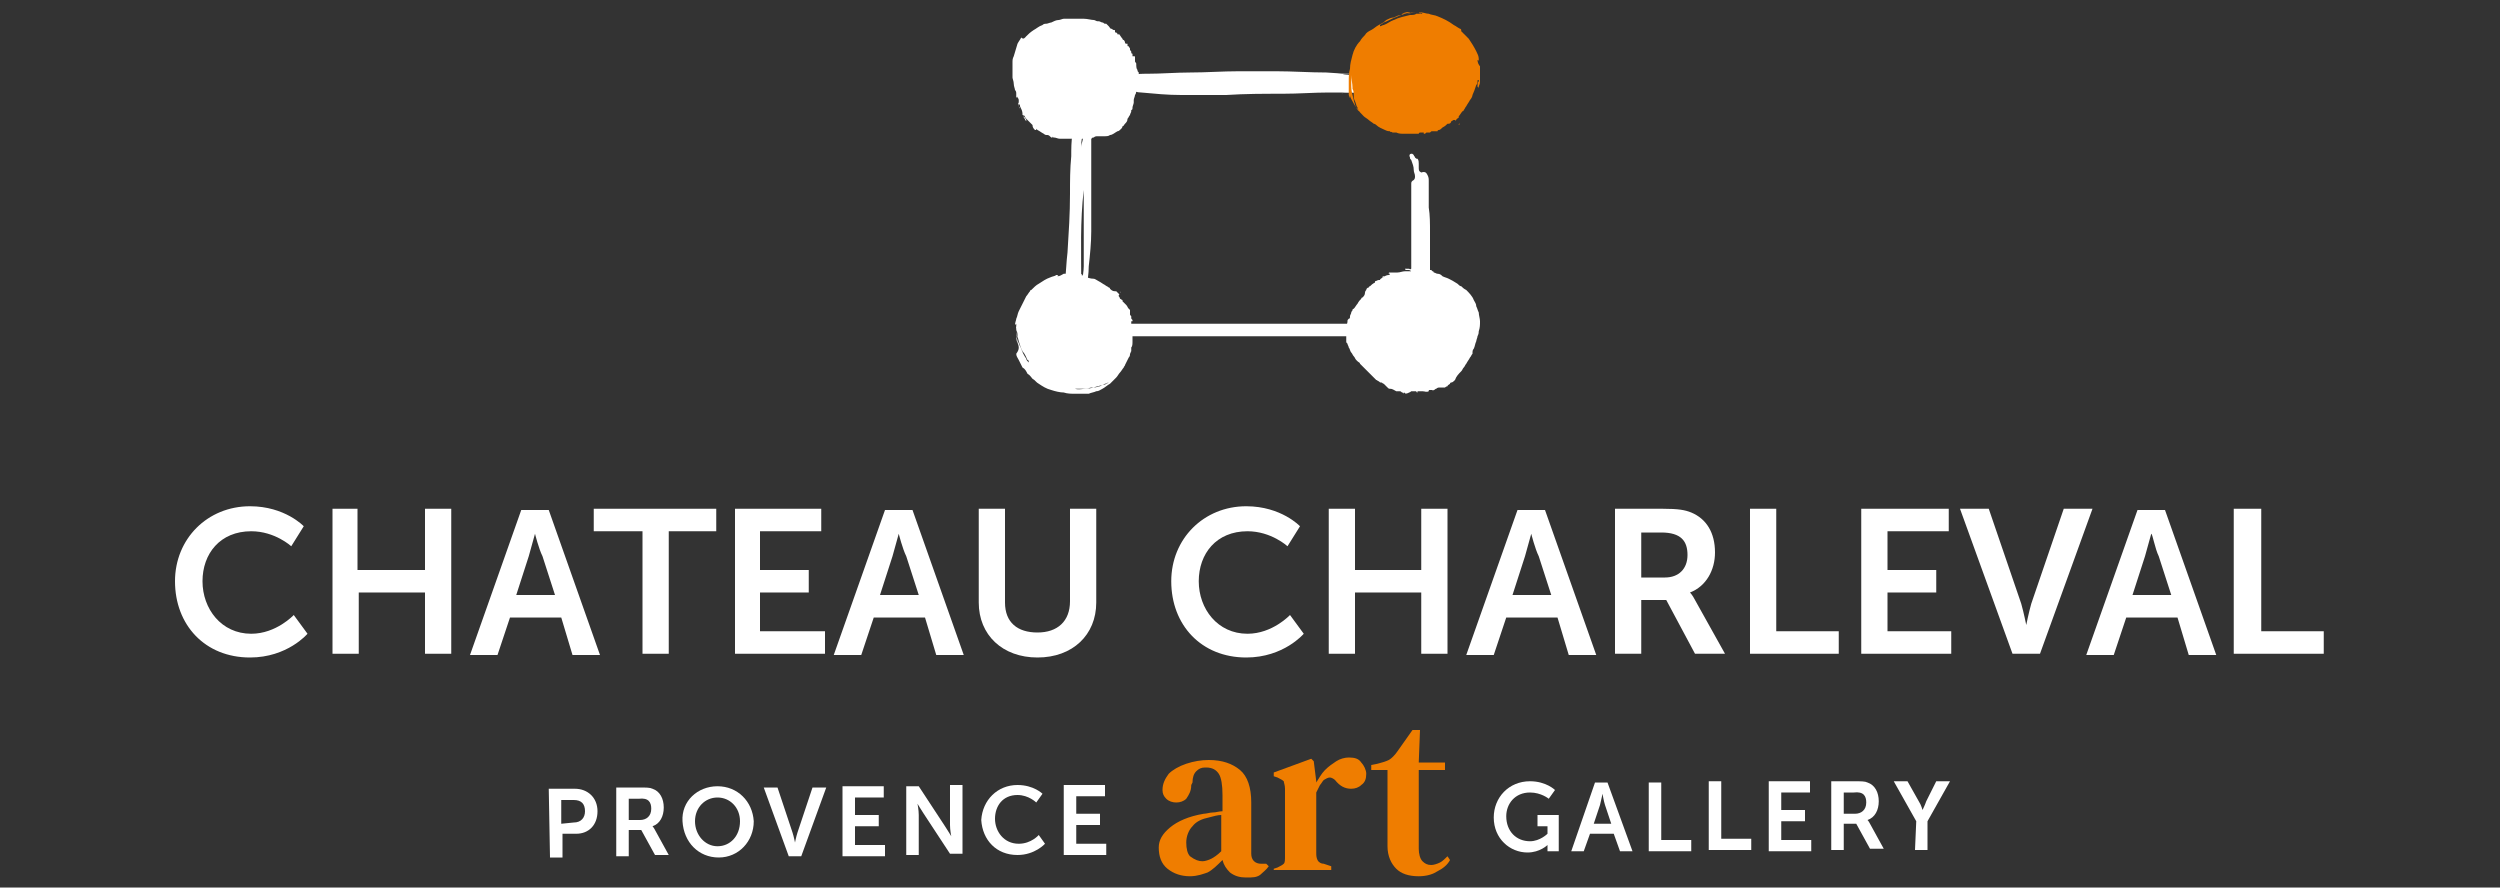 <?xml version="1.0" encoding="utf-8"?>
<!-- Generator: Adobe Illustrator 26.1.0, SVG Export Plug-In . SVG Version: 6.00 Build 0)  -->
<svg version="1.1" id="Calque_1" xmlns="http://www.w3.org/2000/svg" xmlns:xlink="http://www.w3.org/1999/xlink" x="0px" y="0px"
	 viewBox="0 0 200 71" style="enable-background:new 0 0 200 71;" xml:space="preserve">
<rect x="0" y="0" width="200" height="71" fill="#333333" stroke="none"/>
<style type="text/css">
	.st0{fill:#FFFFFF;}
	.st1{fill:#EF7D00;}
	.st2{fill-rule:evenodd;clip-rule:evenodd;fill:#FFFFFF;}
	.st3{fill-rule:evenodd;clip-rule:evenodd;fill:#EF7D00;}
</style>
<g>
	<path class="st0" d="M20,40.5c2.8,0,4.3,1.6,4.3,1.6l-1,1.6c0,0-1.3-1.2-3.2-1.2c-2.5,0-3.9,1.8-3.9,4c0,2.2,1.5,4.2,3.9,4.2
		c2,0,3.4-1.5,3.4-1.5l1.1,1.5c0,0-1.6,1.9-4.6,1.9c-3.6,0-6-2.6-6-6.1C14,43.1,16.6,40.5,20,40.5z"/>
	<path class="st0" d="M26.5,40.7h2.1v4.9H34v-4.9h2.1v11.6H34v-4.9h-5.3v4.9h-2.1V40.7z"/>
	<path class="st0" d="M44.9,49.4h-4.1l-1,3h-2.2l4.1-11.6h2.2L48,52.4h-2.2L44.9,49.4z M42.8,42.7c0,0-0.3,1.1-0.5,1.8l-1,3.1h3.1
		l-1-3.1C43.1,43.9,42.8,42.7,42.8,42.7L42.8,42.7z"/>
	<path class="st0" d="M51.3,42.5h-3.8v-1.8h9.8v1.8h-3.8v9.8h-2.1V42.5z"/>
	<path class="st0" d="M58.7,40.7h7v1.8h-4.9v3.1h3.9v1.8h-3.9v3.1H66v1.8h-7.2V40.7z"/>
	<path class="st0" d="M74,49.4h-4.1l-1,3h-2.2l4.1-11.6H73l4.1,11.6h-2.2L74,49.4z M71.9,42.7c0,0-0.3,1.1-0.5,1.8l-1,3.1h3.1
		l-1-3.1C72.2,43.9,71.9,42.7,71.9,42.7L71.9,42.7z"/>
	<path class="st0" d="M78.3,40.7h2.1v7.5c0,1.6,1,2.4,2.6,2.4c1.6,0,2.6-0.9,2.6-2.5v-7.4h2.1v7.5c0,2.6-1.9,4.4-4.7,4.4
		c-2.8,0-4.7-1.8-4.7-4.4V40.7z"/>
	<path class="st0" d="M99.7,40.5c2.8,0,4.3,1.6,4.3,1.6l-1,1.6c0,0-1.3-1.2-3.2-1.2c-2.5,0-3.9,1.8-3.9,4c0,2.2,1.5,4.2,3.9,4.2
		c2,0,3.4-1.5,3.4-1.5l1.1,1.5c0,0-1.6,1.9-4.6,1.9c-3.6,0-6-2.6-6-6.1C93.7,43.1,96.3,40.5,99.7,40.5z"/>
	<path class="st0" d="M106.3,40.7h2.1v4.9h5.3v-4.9h2.1v11.6h-2.1v-4.9h-5.3v4.9h-2.1V40.7z"/>
	<path class="st0" d="M124.6,49.4h-4.1l-1,3h-2.2l4.1-11.6h2.2l4.1,11.6h-2.2L124.6,49.4z M122.5,42.7c0,0-0.3,1.1-0.5,1.8l-1,3.1
		h3.1l-1-3.1C122.8,43.9,122.5,42.7,122.5,42.7L122.5,42.7z"/>
	<path class="st0" d="M129.2,40.7h3.8c1.3,0,1.8,0.1,2.3,0.3c1.2,0.5,1.9,1.6,1.9,3.2c0,1.4-0.7,2.7-2,3.2v0c0,0,0.2,0.2,0.4,0.6
		l2.4,4.3h-2.4l-2.3-4.3h-2v4.3h-2.1V40.7z M133.2,46.2c1.1,0,1.8-0.7,1.8-1.8c0-1.1-0.5-1.8-2.1-1.8h-1.6v3.6H133.2z"/>
	<path class="st0" d="M140,40.7h2.1v9.8h5v1.8H140V40.7z"/>
	<path class="st0" d="M148.9,40.7h7v1.8H151v3.1h3.9v1.8H151v3.1h5.1v1.8h-7.2V40.7z"/>
	<path class="st0" d="M156.8,40.7h2.3l2.6,7.6c0.2,0.7,0.4,1.7,0.4,1.7h0c0,0,0.2-1,0.4-1.7l2.6-7.6h2.3l-4.2,11.6H161L156.8,40.7z"
		/>
	<path class="st0" d="M174.2,49.4h-4.1l-1,3h-2.2l4.1-11.6h2.2l4.1,11.6h-2.2L174.2,49.4z M172.1,42.7c0,0-0.3,1.1-0.5,1.8l-1,3.1
		h3.1l-1-3.1C172.4,43.9,172.2,42.7,172.1,42.7L172.1,42.7z"/>
	<path class="st0" d="M178.8,40.7h2.1v9.8h5v1.8h-7.2V40.7z"/>
</g>
<g>
	<path class="st0" d="M43.9,63.1l2.1,0c1,0,1.8,0.7,1.8,1.8c0,1.1-0.7,1.8-1.7,1.8l-1.1,0l0,1.9l-1,0L43.9,63.1z M45.9,65.8
		c0.6,0,0.9-0.4,0.9-0.9c0-0.6-0.3-0.9-0.9-0.9l-1,0l0,1.9L45.9,65.8z"/>
	<path class="st0" d="M49.3,63l1.8,0c0.6,0,0.9,0,1.1,0.1c0.6,0.2,0.9,0.8,0.9,1.5c0,0.7-0.3,1.3-0.9,1.5v0c0,0,0.1,0.1,0.2,0.3
		l1.1,2l-1.1,0l-1.1-2l-1,0l0,2.1l-1,0L49.3,63z M51.2,65.6c0.5,0,0.9-0.3,0.9-0.9c0-0.5-0.2-0.9-1-0.8l-0.8,0l0,1.7L51.2,65.6z"/>
	<path class="st0" d="M57.4,62.9c1.6,0,2.8,1.2,2.9,2.8c0,1.6-1.2,2.9-2.8,2.9c-1.6,0-2.8-1.2-2.9-2.9
		C54.5,64.1,55.8,62.9,57.4,62.9z M57.4,67.7c1,0,1.8-0.8,1.8-2c0-1.1-0.8-1.9-1.8-1.9c-1,0-1.8,0.8-1.8,1.9
		C55.6,66.8,56.4,67.7,57.4,67.7z"/>
	<path class="st0" d="M61.1,63l1.1,0l1.2,3.6c0.1,0.3,0.2,0.8,0.2,0.8h0c0,0,0.1-0.5,0.2-0.8L65,63l1.1,0l-2,5.5l-1,0L61.1,63z"/>
	<path class="st0" d="M67.4,62.9l3.3,0l0,0.9l-2.3,0l0,1.4l1.9,0l0,0.9l-1.9,0l0,1.5l2.4,0l0,0.9l-3.4,0L67.4,62.9z"/>
	<path class="st0" d="M72.5,62.9l1,0l2.1,3.2c0.2,0.3,0.5,0.8,0.5,0.8h0c0,0-0.1-0.5-0.1-0.9l0-3.2l1,0l0,5.5l-1,0l-2.1-3.2
		c-0.2-0.3-0.5-0.8-0.5-0.8h0c0,0,0.1,0.5,0.1,0.9l0,3.2l-1,0L72.5,62.9z"/>
	<path class="st0" d="M81.4,62.8c1.3,0,2,0.7,2,0.7l-0.5,0.7c0,0-0.6-0.6-1.5-0.6c-1.2,0-1.8,0.9-1.8,1.9c0,1,0.7,2,1.9,2
		c1,0,1.6-0.7,1.6-0.7l0.5,0.7c0,0-0.8,0.9-2.2,0.9c-1.7,0-2.8-1.2-2.9-2.8C78.6,64,79.8,62.8,81.4,62.8z"/>
	<path class="st0" d="M85.1,62.8l3.3,0l0,0.9l-2.3,0l0,1.4l1.9,0l0,0.9l-1.9,0l0,1.5l2.4,0l0,0.9l-3.4,0L85.1,62.8z"/>
	<path class="st0" d="M122.4,62.5c1.3,0,2,0.7,2,0.7l-0.5,0.7c0,0-0.6-0.5-1.5-0.5c-1.2,0-1.9,0.9-1.9,1.9c0,1.2,0.8,2,1.9,2
		c0.8,0,1.4-0.6,1.4-0.6l0-0.6l-0.8,0l0-0.9l1.7,0l0,2.9l-0.9,0l0-0.3c0-0.1,0-0.2,0-0.2h0c0,0-0.6,0.6-1.6,0.6
		c-1.4,0-2.7-1.1-2.7-2.8C119.5,63.8,120.7,62.5,122.4,62.5z"/>
	<path class="st0" d="M129.1,66.7l-1.9,0l-0.5,1.4l-1,0l1.9-5.5l1,0l2,5.5l-1,0L129.1,66.7z M128.2,63.5c0,0-0.1,0.5-0.2,0.9
		l-0.5,1.5l1.4,0l-0.5-1.5C128.3,64.1,128.2,63.5,128.2,63.5L128.2,63.5z"/>
	<path class="st0" d="M131.9,62.6l1,0l0,4.6l2.4,0l0,0.9l-3.4,0L131.9,62.6z"/>
	<path class="st0" d="M136.7,62.5l1,0l0,4.6l2.4,0l0,0.9l-3.4,0L136.7,62.5z"/>
	<path class="st0" d="M141.5,62.5l3.3,0l0,0.9l-2.3,0l0,1.4l1.9,0l0,0.9l-1.9,0l0,1.5l2.4,0l0,0.9l-3.4,0L141.5,62.5z"/>
	<path class="st0" d="M146.5,62.5l1.8,0c0.6,0,0.9,0,1.1,0.1c0.6,0.2,0.9,0.8,0.9,1.5c0,0.7-0.3,1.3-0.9,1.5v0c0,0,0.1,0.1,0.2,0.3
		l1.1,2l-1.1,0l-1.1-2l-1,0l0,2.1l-1,0L146.5,62.5z M148.4,65.1c0.5,0,0.9-0.3,0.9-0.9c0-0.5-0.2-0.9-1-0.8l-0.8,0l0,1.7L148.4,65.1
		z"/>
	<path class="st0" d="M153.3,65.7l-1.8-3.2l1.1,0l0.9,1.6c0.2,0.3,0.3,0.7,0.3,0.7h0c0,0,0.2-0.4,0.3-0.7l0.8-1.6l1.1,0l-1.8,3.2
		l0,2.3l-1,0L153.3,65.7z"/>
</g>
<g>
	<path class="st1" d="M95.2,70.1c-0.7,0-1.3-0.2-1.8-0.6c-0.5-0.4-0.7-1-0.7-1.7c0-0.6,0.3-1.1,0.9-1.6c0.6-0.5,1.5-0.9,2.7-1.1
		c0.2,0,0.5-0.1,0.7-0.1c0.3,0,0.5-0.1,0.8-0.1v-1.3c0-0.8-0.1-1.4-0.3-1.7c-0.2-0.3-0.5-0.5-1-0.5h-0.1c-0.3,0-0.5,0.1-0.7,0.3
		c-0.2,0.2-0.3,0.5-0.3,0.9l-0.1,0.2c0,0.5-0.2,0.8-0.4,1.1c-0.2,0.2-0.5,0.3-0.8,0.3c-0.3,0-0.6-0.1-0.8-0.3
		c-0.2-0.2-0.3-0.4-0.3-0.7c0-0.5,0.2-0.9,0.5-1.3c0.3-0.3,0.8-0.6,1.4-0.8c0.6-0.2,1.2-0.3,1.8-0.3c1.1,0,1.9,0.3,2.5,0.8
		c0.6,0.5,0.9,1.4,0.9,2.6v4.1c0,0.5,0.3,0.8,0.8,0.8h0.4l0.2,0.2c-0.2,0.3-0.5,0.5-0.7,0.7c-0.3,0.2-0.6,0.2-1.1,0.2
		c-0.5,0-0.9-0.1-1.3-0.4c-0.3-0.3-0.5-0.6-0.6-1c-0.4,0.4-0.8,0.8-1.2,1C96.3,69.9,95.8,70.1,95.2,70.1z M96.2,68.9
		c0.2,0,0.5-0.1,0.7-0.2c0.2-0.1,0.5-0.3,0.8-0.6v-2.9c-0.3,0-0.6,0.1-1,0.2c-0.5,0.1-1,0.3-1.3,0.7c-0.3,0.3-0.5,0.8-0.5,1.3
		c0,0.5,0.1,0.9,0.3,1.1C95.6,68.8,95.9,68.9,96.2,68.9z"/>
	<path class="st1" d="M101.9,69.8v-0.3l0.3-0.1c0.2-0.1,0.4-0.2,0.5-0.3c0.1-0.1,0.1-0.3,0.1-0.6v-5.4c0-0.3-0.1-0.5-0.1-0.6
		c-0.1-0.1-0.3-0.2-0.5-0.3l-0.3-0.1v-0.3l3-1.1l0.2,0.2l0.2,1.6v0.1c0.2-0.3,0.4-0.7,0.7-1c0.3-0.3,0.6-0.5,0.9-0.7
		c0.3-0.2,0.7-0.3,1-0.3c0.5,0,0.8,0.1,1,0.4c0.2,0.2,0.4,0.6,0.4,0.9c0,0.4-0.1,0.7-0.4,0.9c-0.2,0.2-0.5,0.3-0.8,0.3
		c-0.5,0-0.9-0.2-1.3-0.7l0,0c-0.1-0.1-0.3-0.2-0.4-0.2c-0.2,0-0.3,0.1-0.5,0.2c-0.1,0.1-0.2,0.3-0.3,0.4c-0.1,0.2-0.2,0.4-0.3,0.6
		v4.8c0,0.2,0,0.4,0.1,0.6c0.1,0.2,0.3,0.3,0.5,0.3l0.6,0.2v0.3H101.9z"/>
	<path class="st1" d="M113.5,70.1c-0.8,0-1.4-0.2-1.8-0.6c-0.4-0.4-0.7-1-0.7-1.8c0-0.3,0-0.6,0-0.8s0-0.6,0-0.9v-4.4h-1.3v-0.4
		l0.5-0.1c0.4-0.1,0.7-0.2,0.9-0.3s0.5-0.4,0.7-0.7l1.2-1.7h0.6l-0.1,2.6h2.1v0.6h-2.1v6.3c0,0.4,0.1,0.8,0.3,1
		c0.2,0.2,0.4,0.3,0.7,0.3c0.2,0,0.5-0.1,0.7-0.2c0.2-0.1,0.4-0.3,0.6-0.5l0.2,0.3c-0.2,0.4-0.6,0.7-1,0.9
		C114.7,69.9,114.2,70.1,113.5,70.1z"/>
</g>
<g>
	<polygon class="st0" points="100,7.6 100,7.6 100,7.6 100,7.6 	"/>
	<polygon class="st0" points="100,8.6 100,8.6 100,8.6 100,8.6 	"/>
	<polygon class="st0" points="100,3.4 100,3.4 100,3.4 100,3.4 	"/>
	<polygon class="st0" points="100,2 100,2 100,2 	"/>
	<polygon class="st0" points="100,6.1 100,6.1 100,6.1 	"/>
	<polygon class="st0" points="100,4.3 100,4.3 100,4.3 100,4.3 	"/>
	<polygon class="st0" points="100,7.1 100,7.1 100,7.1 	"/>
	<polygon class="st0" points="100,2.3 100,2.3 100,2.3 	"/>
	<polygon class="st0" points="100,2.7 100,2.7 100,2.7 100,2.7 	"/>
	<polygon class="st0" points="100,5 100,5 100,5 	"/>
	<polygon class="st0" points="100,5 100,5 100,5 	"/>
	<polygon class="st0" points="100,25.8 100,25.8 100,25.8 	"/>
	<polygon class="st0" points="100,28 100,28 100,28 100,28 	"/>
	<polygon class="st0" points="100,25.5 100,25.5 100,25.5 100,25.5 	"/>
	<polygon class="st0" points="100,29.2 100,29.2 100,29.2 	"/>
	<polygon class="st0" points="100,27.4 100,27.4 100,27.4 	"/>
	<polygon class="st0" points="100,25.7 100,25.7 100,25.7 100,25.7 	"/>
	<polygon class="st0" points="100,27.5 100,27.5 100,27.5 	"/>
	<polygon class="st0" points="100,27.5 100,27.5 100,27.5 	"/>
	<path class="st0" d="M114.4,22.1c0-0.1,0-0.1,0-0.2c0-0.1,0-0.3,0-0.4c0-0.4,0-0.7,0-1.1c0-0.6,0-1.2,0-1.9c0-0.6,0-1.3-0.1-1.9
		c0-0.7,0-1.3,0-2c0,0,0,0,0-0.1c0-0.2,0-0.3-0.1-0.5c-0.1-0.2-0.2-0.3-0.5-0.2c-0.2-0.1-0.2-0.2-0.2-0.4c0-0.1,0-0.2,0-0.3
		c0-0.1,0-0.3-0.1-0.4c-0.1,0-0.1,0-0.2-0.1c0-0.1-0.1-0.1-0.1-0.2c-0.1-0.1-0.1-0.1-0.2-0.1c-0.1,0-0.2,0.1-0.1,0.3
		c0,0.1,0,0.1,0.1,0.2c0.1,0.3,0.2,0.5,0.2,0.8c0,0.2,0.1,0.3,0.1,0.5c0,0.1,0,0.2-0.1,0.3c-0.2,0.1-0.2,0.2-0.2,0.3
		c0,0.2,0,0.4,0,0.5c0,0.2,0,0.5,0,0.7c0,0.5,0,1,0,1.5c0,1.1,0,2.2,0,3.4c0,0.1,0,0.2,0,0.2c0,0.2,0,0.5,0,0.7c0,0,0,0.1,0,0.1
		c-0.1,0-0.2,0-0.3,0"/>
	<path class="st0" d="M84.9,4.7c0,0,0-0.1,0-0.1c-0.1-0.3,0-0.5,0.3-0.5c0.3,0,0.5-0.1,0.7-0.1c0.5-0.1,1-0.2,1.5-0.3
		c0.3-0.1,0.6,0,0.9,0.2c0.3,0.2,0.6,0.4,0.8,0.7c0.2,0.2,0.2,0.4,0.3,0.7c0,0.1,0.1,0.2,0.1,0.3c0.2,0.2,0.2,0.4,0.2,0.6
		C90.1,6.1,90.3,6,90.6,6c0.4-0.1,0.8-0.1,1.2-0.1c1.1,0,2.3-0.1,3.4-0.1c1.3,0,2.6-0.1,3.9-0.1c1,0,2,0,3,0c1.3,0,2.7,0.1,4,0.1
		c1.8,0.1,0.6,0.1,2.4,0.1c0.1,0-2.7,0.1,0.4,0.1c0,0.3-0.1,0.4-0.1,0.7c0,0.1,0,0.3,0,0.4c0,0.1,0,0.3,0,0.3c-2.9,0.1-0.6,0-0.7,0
		c-1.7,0-0.1,0-1.8,0c-1.2,0-2.4,0.1-3.7,0.1c-1.5,0-3,0-4.5,0.1c-1.2,0-2.4,0-3.6,0c-1.1,0-2.1-0.1-3.2-0.2c-0.3,0-0.6-0.1-0.9-0.2
		c-0.2-0.1-0.3-0.2-0.5-0.2c0,0-0.1,0-0.1,0C90,7,89.9,7.2,89.7,7.4c-0.1,0.1-0.1,0.3-0.2,0.4c0,0.1,0.1,0.2,0.2,0.2
		c0.1,0,0.2,0,0.3,0.1c-0.1,0.2-0.1,0.5-0.3,0.7c0,0-0.1,0.1-0.2,0.1c-0.2,0-0.2,0.1-0.3,0.2c-0.1,0.2-0.3,0.4-0.5,0.6
		c-0.2,0.1-0.3,0.3-0.6,0.3c-0.1,0-0.2,0.1-0.3,0.1c-0.2,0.1-0.3,0.2-0.5,0.3c0,0.1,0,0.2,0,0.3c0,1.3,0,2.7,0,4c0,1.3,0,2.6,0,3.8
		c0,0.9-0.1,1.9-0.2,2.8c0,0.6-0.1,1.2-0.2,1.9c0,0.4-0.1,0.7-0.2,1.1c0,0,0,0.1,0,0.2c0.3,0,0.5,0.1,0.7,0.1
		c0.4,0.1,0.7,0.2,0.9,0.6c0.1,0.2,0.3,0.4,0.5,0.5c0.1,0.1,0.2,0.2,0.1,0.4c-0.1,0.2-0.1,0.5,0.1,0.6c0.2,0.2,0.3,0.4,0.5,0.6
		c0.2,0.2,0.2,0.4,0.2,0.7c0,0.1,0,0.3,0,0.4c-0.1,0.3-0.1,0.6-0.2,0.9c-0.1,0.3-0.2,0.5-0.5,0.6c-0.2,0.1-0.3,0.1-0.5,0.2
		c-0.3,0.1-0.6,0.3-0.9,0.2c-0.2,0-0.4,0-0.6,0c-0.4,0-0.9,0-1.3-0.2c0,0,0,0-0.1,0c-0.3,0-0.5,0-0.8-0.2c-0.4,0-0.6-0.3-0.9-0.5
		c-0.2-0.1-0.3-0.3-0.5-0.4c-0.1-0.1-0.2-0.3-0.2-0.4c0-0.2,0-0.4-0.1-0.5c0-0.3-0.1-0.6-0.1-0.9c0-0.1,0-0.2,0.1-0.3
		c0.2-0.2,0.2-0.4,0.2-0.6c0-0.1,0-0.1,0-0.2c0-0.3,0.2-0.6,0.4-0.9c0-0.1,0.1-0.1,0.1-0.2c0-0.2,0.2-0.3,0.3-0.3
		c0.2-0.1,0.4-0.1,0.6-0.1c0,0,0.1,0,0.1,0c0.2,0,0.2-0.1,0.2-0.3c0.1-0.6,0.1-1.3,0.2-1.9c0.1-0.7,0.1-1.4,0.2-2.2
		c0.1-1.6,0.2-3.1,0.2-4.7c0-1,0-2,0.1-3c0-0.6,0-1.2,0.1-1.8c0,0,0-0.1,0-0.1c0,0-0.1-0.1-0.1-0.1c-0.3-0.1-0.6-0.2-0.9-0.2
		c-0.1,0-0.3-0.1-0.4-0.1c-0.2-0.1-0.5-0.2-0.7-0.3c-0.2-0.1-0.4-0.2-0.6-0.4c-0.3-0.2-0.5-0.6-0.7-0.9c-0.1-0.3-0.1-0.5-0.1-0.8
		c0-0.1,0-0.2,0-0.3c0-0.1,0-0.2,0.1-0.2c0.1-0.1,0.1-0.3,0.1-0.5c0-0.2,0-0.3,0-0.5c0-0.1,0-0.2,0-0.3c0,0,0-0.1,0-0.1
		c0.1-0.4,0.3-0.8,0.5-1.2c0.1-0.1,0.2-0.1,0.4-0.1c0.2,0,0.5,0.1,0.7,0.1C84.6,4.9,84.7,4.8,84.9,4.7z M86.7,15.2
		c-0.3,2.5-0.2,5-0.2,7.5c0,0,0.1-0.1,0.1-0.2c0-0.4,0.1-0.8,0.1-1.2c0-0.8,0-1.7,0-2.5c0-0.7,0-1.4,0-2.2
		C86.7,16.2,86.7,15.7,86.7,15.2z M83.3,7.4C83.3,7.4,83.4,7.4,83.3,7.4c0-0.5,0-1,0.1-1.5c0,0,0,0,0-0.1c-0.1,0.1-0.1,0.2-0.1,0.2
		c-0.1,0.2-0.1,0.5-0.2,0.7c-0.1,0.2,0,0.4,0.1,0.6C83.2,7.3,83.3,7.4,83.3,7.4z M86.6,10.9c-0.1,0.3-0.1,0.6-0.1,0.9
		C86.5,11.4,86.7,11.2,86.6,10.9z"/>
	<g>
		<path class="st0" d="M110.3,25.9c-0.4,0-0.8,0-1.3,0c-0.6,0-1.1,0-1.7,0c-2.3,0-4.7,0-7,0c-1.8,0-3.6,0-5.4,0c-1.2,0-2.5,0-3.7,0
			c-0.5,0-1.1,0-1.6,0c-0.2,0-0.3,0-0.5,0.1c-0.1,0-0.1,0-0.1,0.1c0,0.1,0.1,0.1,0.1,0.1c0,0,0.1,0,0.1,0c0.1,0,0.1,0,0.2,0
			c0,0.2,0.1,0.2,0.2,0.3c0,0,0.1,0.1,0.1,0.1c0.1,0.1,0.2,0.2,0.3,0.2c0.1,0,0.3,0.1,0.5,0.1c1.3,0,2.7,0,4,0c1.1,0,2.1,0,3.2,0
			c0.7,0,1.4,0,2.1,0c2.2,0,4.4,0,6.6,0c1,0,1.9,0,2.9,0c0.4,0,0.7,0,1.1,0V25.9z"/>
	</g>
	<g>
		<path class="st2" d="M90.6,4.3c0,0.1,0,0.1,0,0.2c0,0,0,0,0.1,0c0.1,0,0.1,0,0.1,0.1c0,0.1,0,0.1,0,0.2c0,0,0,0.1,0,0.1
			c0,0.1,0.1,0.1,0.1,0.2c0,0.2,0,0.4,0.1,0.5c0,0.1,0,0.1,0.1,0.2c0,0.1,0,0.3,0,0.4c0,0.1,0,0.1,0,0.2c0,0.1,0,0.1,0,0.2
			c0,0.1,0,0.1,0,0.2C91,7,91,7.1,90.9,7.2c0,0.1,0,0.3-0.1,0.4c0,0.1-0.1,0.3-0.1,0.4c0,0.1,0,0.1,0,0.2c0,0.1-0.1,0.3-0.1,0.4
			c0,0.1,0,0.2-0.1,0.2c0,0,0,0.1,0,0.1c0,0.1-0.1,0.2-0.1,0.3c-0.1,0.1-0.1,0.2-0.2,0.3c0,0,0,0,0,0c0,0.2-0.1,0.3-0.2,0.4
			c-0.1,0.1-0.1,0.2-0.2,0.2c0,0,0,0,0,0c0,0.1-0.1,0.2-0.1,0.2c-0.1,0.1-0.2,0.2-0.3,0.2c-0.2,0.1-0.4,0.3-0.6,0.3
			c-0.1,0.1-0.3,0.1-0.5,0.1c-0.1,0-0.1,0-0.2,0c0,0,0,0-0.1,0c-0.1,0-0.1,0-0.2,0c-0.1,0-0.2,0-0.3,0.1c-0.1,0-0.1,0-0.2,0.1
			c0,0-0.1,0-0.2,0c-0.2,0-0.3,0-0.5,0c-0.2,0-0.3,0-0.5,0c-0.1,0-0.1,0-0.2,0c-0.1,0-0.3,0-0.4,0c-0.1,0-0.2,0-0.3,0
			c-0.1,0-0.2,0-0.3,0c0,0-0.1,0-0.1,0c-0.2,0-0.3-0.1-0.5-0.1c0,0-0.1,0-0.1-0.1c0,0,0,0.1,0,0.1c0,0-0.1,0-0.1,0
			c-0.1-0.1-0.2-0.2-0.3-0.2c0,0,0,0-0.1,0c-0.1,0-0.2-0.1-0.2-0.1c-0.2-0.1-0.3-0.2-0.5-0.3c0,0-0.1-0.1-0.1-0.1c0,0,0,0.1,0,0.1
			c0,0-0.1,0-0.1,0c-0.1-0.1-0.2-0.2-0.2-0.4c0,0-0.1-0.1-0.1-0.1c-0.1-0.1-0.3-0.3-0.4-0.4c-0.1-0.1-0.1-0.2-0.2-0.3c0,0,0,0,0,0
			c0,0.1,0,0.2,0.1,0.2c0,0.1,0.1,0.1,0.1,0.2c0,0,0,0.1,0,0.1c-0.1-0.1-0.1-0.2-0.2-0.3c0-0.1,0-0.2-0.1-0.2c0,0,0-0.1,0-0.1
			c0-0.2-0.1-0.4-0.2-0.6c0-0.1,0-0.1-0.1-0.2c0,0,0,0,0,0c0,0,0,0,0,0.1c0,0.1,0,0.2,0.1,0.2c0,0,0,0.1,0,0.1
			c0-0.1-0.1-0.1-0.1-0.2c0-0.1-0.1-0.2,0-0.3c0-0.1,0-0.1,0-0.2c0,0,0-0.1-0.1-0.2c0,0,0-0.1,0-0.1c0,0,0,0.1-0.1,0.1c0,0,0,0,0,0
			c0,0,0,0,0,0c0,0,0-0.1,0-0.1c0,0,0-0.1,0-0.1c0,0,0-0.1,0-0.1c0-0.1,0-0.2-0.1-0.3c0-0.1-0.1-0.3-0.1-0.5c0-0.2-0.1-0.4-0.1-0.5
			c0-0.3,0-0.5,0-0.8c0-0.1,0-0.3,0-0.4c0-0.2,0-0.3,0.1-0.5c0.1-0.3,0.2-0.7,0.3-1c0.1-0.2,0.2-0.3,0.3-0.5C81.9,3.2,82,3,82.1,2.9
			c0.2-0.2,0.3-0.3,0.6-0.5c0.2-0.1,0.4-0.3,0.7-0.4c0,0,0,0,0,0c0.1-0.1,0.2-0.1,0.3-0.1c0.1,0,0.3-0.1,0.4-0.1
			c0.2-0.1,0.4-0.2,0.6-0.2c0.1,0,0.3-0.1,0.4-0.1c0.1,0,0.2,0,0.4,0c0.2,0,0.4,0,0.5,0c0.1,0,0.2,0,0.3,0c0.1,0,0.2,0,0.4,0
			c0.3,0,0.6,0.1,0.8,0.1c0.1,0,0.2,0.1,0.3,0.1c0,0,0.1,0,0.1,0c0.1,0,0.2,0.1,0.3,0.1c0.1,0,0.1,0.1,0.2,0.1c0,0,0,0,0.1,0
			c0.1,0.1,0.1,0.1,0.2,0.2c0.1,0.1,0.1,0.2,0.2,0.2c0.1,0,0.1,0.1,0.2,0.1c0.1,0,0.1,0,0.1,0.1c0,0.1,0,0.1,0.1,0.1
			c0,0,0,0,0.1,0.1c0,0.1,0.1,0.1,0.1,0c0.1,0.1,0.2,0.3,0.3,0.4c0,0,0,0.1,0.1,0.1c0,0,0.1,0.1,0.1,0.2c0,0,0,0.1,0.1,0.1
			c0,0,0.1,0,0.1,0c0,0,0,0,0,0c0,0,0,0.1,0,0.1c0,0.1,0,0.1,0.1,0.1c0,0,0,0,0,0c0,0.1,0.1,0.1,0.1,0.2c0,0,0,0.1,0,0.1
			c0.1,0.1,0.1,0.1,0.1,0.2C90.5,4.3,90.6,4.3,90.6,4.3L90.6,4.3z M83.6,10.7c0.1,0.1,0.1,0.1,0.2,0.2
			C83.7,10.8,83.7,10.8,83.6,10.7z"/>
		<path class="st2" d="M83.4,10.9C83.4,10.8,83.4,10.8,83.4,10.9C83.4,10.8,83.4,10.8,83.4,10.9C83.4,10.8,83.4,10.8,83.4,10.9
			C83.4,10.8,83.4,10.8,83.4,10.9z"/>
		<path class="st2" d="M82.4,10.1C82.4,10.1,82.4,10.1,82.4,10.1C82.4,10.1,82.5,10.1,82.4,10.1z"/>
		<path class="st2" d="M81.7,8.9C81.7,9,81.7,9,81.7,8.9C81.8,9,81.8,9,81.7,8.9C81.7,9,81.7,9,81.7,8.9C81.7,8.9,81.7,8.9,81.7,8.9
			z"/>
		<path class="st2" d="M90.6,4.3c0,0,0-0.1,0-0.1c0,0,0,0,0,0C90.6,4.2,90.6,4.2,90.6,4.3C90.6,4.3,90.6,4.3,90.6,4.3z"/>
	</g>
	<g>
		<path class="st2" d="M81.4,27.4C81.4,27.4,81.5,27.4,81.4,27.4c0-0.1,0-0.2,0-0.3c-0.1-0.3-0.1-0.5-0.1-0.8c0,0,0,0,0,0l0,0
			c0,0,0,0,0,0.1c0,0.3,0.1,0.5,0.1,0.8c0.1,0.3,0.2,0.5,0.3,0.7c0.1,0.3,0.2,0.5,0.4,0.8c0,0.1,0.1,0.2,0.2,0.3c0,0,0,0,0,0
			c0-0.1,0-0.2-0.1-0.2c-0.1-0.2-0.2-0.5-0.4-0.7c-0.2-0.4-0.3-0.8-0.4-1.2c0-0.2,0-0.3-0.1-0.5c0-0.1,0-0.3,0-0.5c0,0,0,0-0.1,0.1
			c0,0,0,0,0,0c0-0.2,0.1-0.4,0.1-0.5c0.1-0.2,0.1-0.4,0.2-0.6c0.2-0.4,0.4-0.8,0.6-1.2c0.1-0.1,0.2-0.3,0.3-0.4
			c0-0.1,0.1-0.1,0.1-0.1c0.2-0.2,0.4-0.4,0.6-0.5c0.3-0.2,0.6-0.4,0.9-0.5c0.2-0.1,0.4-0.1,0.5-0.2c0.1,0,0.1,0,0.2,0l0,0
			c0,0-0.1,0-0.1,0.1c0,0,0,0,0,0c0.2,0,0.3-0.1,0.5-0.2c0,0,0.1,0,0.2,0c0.1,0,0.1,0,0.1,0c0.1,0,0.1,0,0.1,0c0,0,0.1,0,0.1,0
			c0.2,0,0.3,0,0.5,0c0.1,0,0.2,0,0.2,0c0,0,0,0,0,0c0.1,0,0.2,0,0.3,0.1c0,0,0.1,0,0.1,0l0,0c0,0,0,0.1-0.1,0c-0.1,0-0.2,0-0.3-0.1
			c0,0,0,0,0,0c0,0.1,0,0.1,0.1,0.1c0.1,0,0.2,0,0.3,0.1c0.3,0.1,0.5,0.2,0.8,0.2c0.1,0,0.2,0.1,0.4,0.2c0.2,0.1,0.3,0.2,0.5,0.3
			c0.1,0.1,0.2,0.1,0.3,0.2c0,0,0.1,0,0.1,0.1c0.1,0.1,0.2,0.2,0.4,0.2c0,0,0,0,0.1,0c0,0,0,0,0,0c0.1,0.1,0.1,0.1,0.2,0.2
			c0,0,0.1,0.1,0,0.1c0,0,0,0,0,0.1c0,0,0.1,0.1,0.1,0.2c0,0,0,0,0,0c0.1,0,0.1,0.1,0.2,0.1c0,0,0,0.1,0,0.1
			c0.1,0.1,0.2,0.2,0.3,0.3c0.1,0.1,0.1,0.2,0.2,0.3c0,0,0,0,0.1,0.1c0,0,0,0,0,0.1c0,0.1,0,0.2,0,0.2c0,0.1,0,0.1,0.1,0.2
			c0,0,0,0.1,0,0.1c0,0,0,0,0,0c0,0.1,0,0.1,0.1,0.2c0,0,0,0.1,0,0.1c0,0,0,0-0.1,0c0,0,0,0,0,0c0,0.1,0,0.1,0,0.2
			c0,0.1,0,0.1,0.1,0.2c0,0.1,0,0.2,0,0.3c0,0,0,0,0,0.1c0,0.1,0,0.1,0,0.2c0,0.1,0,0.2,0,0.4c0,0.1,0,0.1,0,0.2
			c0,0.2,0,0.4-0.1,0.5c0,0,0,0.1,0,0.2c0,0,0,0,0,0.1c-0.1,0.1,0,0.1-0.1,0.2c0,0,0,0,0,0c0,0.1,0,0.2-0.1,0.3
			c-0.1,0.2-0.2,0.4-0.3,0.6c0,0.1-0.1,0.1-0.1,0.2c-0.1,0.1-0.2,0.3-0.3,0.4c-0.1,0.1-0.2,0.3-0.3,0.4c-0.2,0.2-0.3,0.3-0.5,0.5
			c-0.2,0.1-0.4,0.3-0.6,0.4c-0.2,0.1-0.3,0.2-0.5,0.2c-0.2,0.1-0.4,0.1-0.6,0.2c-0.1,0-0.1,0-0.2,0c0,0-0.1,0-0.1,0
			c-0.1,0-0.2,0-0.3,0c-0.1,0-0.2,0-0.3,0c-0.1,0-0.1,0-0.2,0c-0.3,0-0.6,0-0.9-0.1c-0.3,0-0.7-0.1-1-0.2c-0.4-0.1-0.7-0.3-1-0.5
			c-0.2-0.1-0.3-0.3-0.5-0.4c-0.1-0.1-0.2-0.3-0.4-0.4c-0.1-0.2-0.2-0.4-0.4-0.5c-0.1-0.2-0.2-0.4-0.3-0.6c-0.1-0.2-0.2-0.3-0.2-0.5
			C81.6,27.9,81.5,27.7,81.4,27.4C81.4,27.5,81.4,27.5,81.4,27.4L81.4,27.4z M88.7,30.6c-0.1,0-0.2,0.1-0.3,0.1
			c-0.1,0.1-0.3,0.1-0.4,0.2c-0.1,0-0.3,0.1-0.5,0.1c-0.2,0-0.3,0-0.5,0.1c0,0-0.1,0-0.1,0c-0.3,0-0.6,0.1-0.9,0c0,0-0.1,0-0.1,0
			c0.1,0,0.1,0,0.1,0c0.3,0,0.5,0,0.8,0c0.4,0,0.7-0.1,1-0.2c0.1,0,0.3-0.1,0.4-0.1C88.4,30.8,88.5,30.7,88.7,30.6z M89.6,23.3
			c0,0.1,0,0.1,0.1,0.1C89.6,23.4,89.6,23.3,89.6,23.3z"/>
		<path class="st2" d="M81.4,27.4c-0.1-0.1-0.1-0.5-0.1-0.6c0,0,0,0,0,0c0,0.2,0.1,0.3,0.1,0.5C81.4,27.4,81.4,27.4,81.4,27.4
			C81.4,27.4,81.4,27.4,81.4,27.4z"/>
		<path class="st2" d="M81.2,26.4c0,0,0,0.1,0,0.1c0,0.1,0,0.2,0,0.3C81.2,26.7,81.2,26.5,81.2,26.4z"/>
		<path class="st2" d="M81.3,26.3c0-0.1,0-0.1,0-0.2C81.4,26.2,81.4,26.2,81.3,26.3C81.3,26.3,81.3,26.3,81.3,26.3z"/>
		<path class="st2" d="M87.1,21.8c0.1,0,0.1,0,0.2,0c0,0,0,0,0,0C87.2,21.8,87.2,21.8,87.1,21.8C87.1,21.8,87.1,21.8,87.1,21.8z"/>
		<path class="st2" d="M81.3,25.9C81.3,25.9,81.3,25.9,81.3,25.9C81.3,25.9,81.3,25.9,81.3,25.9C81.3,25.9,81.3,25.9,81.3,25.9z"/>
		<path class="st2" d="M82.9,22.9C82.9,22.9,82.9,22.9,82.9,22.9C82.9,22.9,82.9,22.9,82.9,22.9C82.9,22.9,82.9,22.9,82.9,22.9
			C82.9,22.8,82.9,22.9,82.9,22.9z"/>
		<path class="st2" d="M87.5,21.9C87.5,21.9,87.5,21.9,87.5,21.9C87.5,21.9,87.5,21.9,87.5,21.9C87.5,21.9,87.5,21.9,87.5,21.9
			C87.5,21.9,87.5,21.9,87.5,21.9z"/>
		<path class="st2" d="M85,21.8C85,21.8,85,21.8,85,21.8C85.1,21.8,85.1,21.8,85,21.8C85,21.8,85,21.8,85,21.8
			C85,21.8,85,21.8,85,21.8z"/>
		<path class="st2" d="M83.8,22C83.8,22,83.8,22,83.8,22C83.9,22,83.9,22,83.8,22C83.8,22,83.8,22.1,83.8,22
			C83.8,22.1,83.8,22,83.8,22z"/>
	</g>
	<g>
		<path class="st2" d="M112.5,31.5c-0.1,0-0.1-0.1-0.2-0.1c0,0,0,0,0,0c0,0.1,0,0.1-0.1,0c-0.1,0-0.1-0.1-0.2-0.1c0,0-0.1,0-0.1,0
			c-0.1,0-0.2,0-0.2,0c-0.2-0.1-0.3-0.2-0.5-0.2c-0.1,0-0.1,0-0.2-0.1c-0.1-0.1-0.2-0.2-0.3-0.3c-0.1,0-0.1-0.1-0.2-0.1
			c-0.1,0-0.1,0-0.2-0.1c-0.1,0-0.1-0.1-0.2-0.1c-0.1-0.1-0.2-0.2-0.3-0.3c-0.1-0.1-0.2-0.2-0.3-0.3c-0.1-0.1-0.2-0.2-0.3-0.3
			c0,0-0.1-0.1-0.1-0.1c-0.1-0.1-0.2-0.2-0.3-0.3c0-0.1-0.1-0.1-0.2-0.2c0,0-0.1-0.1-0.1-0.1c-0.1-0.1-0.1-0.2-0.2-0.3
			c-0.1-0.1-0.1-0.2-0.2-0.3c0,0,0,0,0,0c-0.1-0.1-0.1-0.3-0.2-0.4c0-0.1-0.1-0.2-0.1-0.3c0,0,0,0,0,0c-0.1-0.1-0.1-0.1-0.1-0.2
			c0-0.1,0-0.3,0-0.4c0-0.2,0-0.5,0-0.7c0-0.2,0.1-0.3,0.1-0.5c0-0.1,0-0.1,0.1-0.2c0,0,0,0,0,0c0.1,0,0.1-0.1,0.1-0.2
			c0-0.1,0.1-0.2,0.1-0.3c0-0.1,0.1-0.1,0.1-0.2c0,0,0-0.1,0.1-0.1c0.1-0.1,0.2-0.3,0.3-0.4c0.1-0.2,0.2-0.3,0.3-0.4
			c0,0,0-0.1,0.1-0.1c0.1-0.1,0.2-0.2,0.2-0.4c0-0.1,0.1-0.2,0.1-0.2c0-0.1,0.1-0.2,0.2-0.2c0,0,0-0.1,0.1-0.1
			c0.1-0.1,0.2-0.2,0.4-0.3c0,0,0.1,0,0.1,0c0,0,0,0-0.1,0c0,0,0-0.1,0-0.1c0.1,0,0.2-0.1,0.3-0.1c0,0,0,0,0.1,0
			c0-0.1,0.1-0.1,0.2-0.2c0.2-0.1,0.3-0.2,0.5-0.2c0,0,0.1,0,0.1-0.1c0,0-0.1,0-0.1,0c0-0.1,0-0.1,0.1-0.1c0.1,0,0.3,0,0.4,0
			c0.1,0,0.1,0,0.2,0c0.2,0,0.4-0.1,0.6-0.1c0.1,0,0.3,0,0.4,0c0,0,0,0,0.1,0c-0.1-0.1-0.2-0.1-0.2-0.1c-0.1,0-0.1,0-0.2,0
			c0,0-0.1,0-0.1-0.1c0.1,0,0.3,0,0.3,0c0.1,0,0.1,0.1,0.2,0c0,0,0.1,0,0.1,0c0.2,0.1,0.4,0.1,0.6,0.1c0.1,0,0.1,0,0.2,0
			c0,0,0,0,0.1,0c0,0,0-0.1,0-0.1c-0.1,0-0.2-0.1-0.2-0.1c0,0-0.1,0-0.1,0c0.1,0,0.1,0,0.2,0c0.1,0,0.2,0,0.2,0.1
			c0,0.1,0.1,0.1,0.2,0.1c0.1,0,0.1,0,0.2,0c0,0,0.1,0,0.1,0c0,0,0-0.1-0.1-0.1c0,0,0,0,0,0c0,0,0,0,0,0c0,0,0.1,0,0.1,0.1
			c0,0,0.1,0.1,0.1,0.1c0,0,0.1,0,0.1,0.1c0.1,0,0.2,0.1,0.3,0.1c0.2,0,0.3,0.1,0.4,0.2c0.2,0.1,0.3,0.1,0.5,0.2
			c0.2,0.1,0.4,0.2,0.7,0.4c0.1,0.1,0.2,0.2,0.3,0.2c0.1,0.1,0.2,0.2,0.4,0.3c0.2,0.2,0.5,0.5,0.6,0.8c0.1,0.2,0.2,0.3,0.2,0.5
			c0.1,0.2,0.1,0.3,0.2,0.5c0,0.2,0.1,0.5,0.1,0.7c0,0.3,0,0.5-0.1,0.8c0,0,0,0,0,0c0,0.1,0,0.2-0.1,0.4c0,0.1-0.1,0.3-0.1,0.4
			c-0.1,0.2-0.1,0.4-0.2,0.6c-0.1,0.1-0.1,0.2-0.1,0.4c-0.1,0.1-0.1,0.2-0.2,0.3c-0.1,0.2-0.2,0.3-0.3,0.5c-0.1,0.1-0.1,0.2-0.2,0.3
			c-0.1,0.1-0.1,0.2-0.2,0.3c-0.2,0.2-0.4,0.4-0.5,0.7c-0.1,0.1-0.2,0.2-0.3,0.2c0,0-0.1,0-0.1,0.1c-0.1,0.1-0.2,0.1-0.2,0.2
			c-0.1,0-0.2,0.1-0.2,0.1c0,0,0,0-0.1,0c-0.1,0-0.2,0-0.3,0c-0.1,0-0.2,0-0.3,0.1c-0.1,0-0.1,0.1-0.2,0.1c0,0-0.1,0.1-0.1,0
			c0,0-0.1,0-0.1,0c0,0-0.1,0-0.1,0c-0.1,0-0.1,0-0.1,0.1c-0.2,0.1-0.3,0-0.5,0c0,0-0.1,0-0.1,0c-0.1,0-0.1,0-0.2,0c0,0-0.1,0-0.1,0
			c0,0,0,0.1,0,0.1c0,0,0,0,0,0c0,0-0.1,0-0.1-0.1c-0.1,0-0.1,0-0.1,0c0,0,0,0,0,0c-0.1,0-0.1,0-0.2,0c0,0-0.1,0-0.1,0
			C112.8,31.4,112.7,31.4,112.5,31.5C112.5,31.4,112.6,31.5,112.5,31.5L112.5,31.5z M110.8,22.1c-0.2,0-0.2,0-0.2,0.1
			C110.7,22.2,110.7,22.1,110.8,22.1z"/>
		<path class="st2" d="M110.8,21.9C110.8,21.9,110.9,21.9,110.8,21.9c0.1,0,0.1,0,0.1,0C110.9,21.9,110.8,21.9,110.8,21.9
			C110.8,21.9,110.8,21.9,110.8,21.9z"/>
		<path class="st2" d="M111.9,21.5C112,21.4,112,21.4,111.9,21.5C112,21.5,112,21.5,111.9,21.5z"/>
		<path class="st2" d="M113.3,21.5C113.3,21.5,113.3,21.5,113.3,21.5C113.3,21.5,113.3,21.5,113.3,21.5
			C113.3,21.5,113.3,21.5,113.3,21.5C113.3,21.5,113.3,21.5,113.3,21.5z"/>
		<path class="st2" d="M112.5,31.5c0,0,0.1,0,0.1,0C112.6,31.5,112.6,31.5,112.5,31.5C112.6,31.5,112.6,31.5,112.5,31.5
			C112.5,31.5,112.5,31.5,112.5,31.5z"/>
	</g>
	<g>
		<path class="st3" d="M112.2,1.1C112.2,1.2,112.2,1.2,112.2,1.1c0.1,0,0.2,0,0.3,0c0.3-0.1,0.6-0.1,0.9-0.1c0,0,0,0,0,0l0,0
			c0,0,0,0-0.1,0c-0.3,0-0.6,0.1-0.9,0.1c-0.3,0.1-0.6,0.2-0.8,0.3c-0.3,0.1-0.6,0.3-0.9,0.4c-0.1,0.1-0.2,0.1-0.3,0.2
			c0,0,0,0,0,0.1c0.1,0,0.2-0.1,0.3-0.1c0.3-0.1,0.5-0.3,0.8-0.4c0.4-0.2,0.9-0.3,1.3-0.4c0.2,0,0.4,0,0.5-0.1c0.2,0,0.3,0,0.5,0
			c0,0,0,0-0.1-0.1c0,0,0,0,0,0c0.2,0,0.4,0.1,0.6,0.1c0.2,0.1,0.5,0.1,0.7,0.2c0.5,0.2,0.9,0.4,1.3,0.7c0.2,0.1,0.3,0.2,0.5,0.3
			c0.1,0,0.1,0.1,0.1,0.2c0.2,0.2,0.4,0.4,0.6,0.6c0.2,0.3,0.4,0.6,0.6,1c0.1,0.2,0.2,0.4,0.2,0.6c0,0.1,0,0.1,0,0.2l0,0
			c0,0,0-0.1-0.1-0.1c0,0,0,0,0,0c0,0.2,0.1,0.4,0.2,0.5c0,0,0,0.1,0,0.2c0,0.1,0,0.1,0,0.1c0,0.1,0,0.1,0,0.1c0,0,0,0.1,0,0.1
			c0,0.2,0,0.3,0,0.5c0,0.1,0,0.2,0,0.2c0,0,0,0,0,0c0,0.1,0,0.2-0.1,0.4c0,0,0,0.1,0,0.1l0,0c0,0-0.1,0-0.1-0.1
			c0-0.1,0-0.3,0.1-0.4c0,0,0,0,0-0.1c-0.1,0-0.1,0-0.1,0.1c0,0.1,0,0.2-0.1,0.3c-0.1,0.3-0.2,0.6-0.3,0.8c0,0.1-0.1,0.3-0.2,0.4
			c-0.1,0.2-0.2,0.3-0.3,0.5c-0.1,0.1-0.1,0.2-0.2,0.3c0,0,0,0.1-0.1,0.1c-0.1,0.1-0.2,0.3-0.3,0.4c0,0,0,0.1,0,0.1c0,0,0,0,0,0
			c-0.1,0.1-0.2,0.1-0.2,0.2c0,0-0.1,0.1-0.1,0c0,0-0.1,0-0.1,0c-0.1,0-0.1,0.1-0.2,0.1c0,0,0,0,0,0c0,0.1-0.1,0.2-0.2,0.2
			c0,0-0.1,0-0.1,0c-0.1,0.1-0.2,0.2-0.4,0.3c-0.1,0.1-0.2,0.2-0.3,0.2c0,0-0.1,0-0.1,0.1c0,0,0,0-0.1,0c-0.1,0-0.2,0-0.3,0
			c-0.1,0-0.1,0-0.2,0.1c0,0-0.1,0-0.1,0c0,0,0,0-0.1,0c-0.1,0-0.1,0-0.2,0.1c0,0-0.1,0-0.1,0c0,0,0,0,0-0.1c0,0,0,0,0,0
			c-0.1,0-0.2,0-0.2,0c-0.1,0-0.2,0-0.2,0.1c-0.1,0-0.2,0-0.3,0c0,0,0,0-0.1,0c-0.1,0-0.1,0-0.2,0c-0.1,0-0.3,0-0.4,0
			c-0.1,0-0.2,0-0.2,0c-0.2,0-0.4,0-0.6-0.1c-0.1,0-0.1,0-0.2,0c0,0-0.1,0-0.1,0c-0.1-0.1-0.2,0-0.2-0.1c0,0,0,0,0,0
			c-0.1,0-0.2,0-0.4-0.1c-0.2-0.1-0.5-0.2-0.7-0.4c-0.1-0.1-0.2-0.1-0.2-0.1c-0.1-0.1-0.3-0.2-0.4-0.3c-0.1-0.1-0.3-0.2-0.4-0.3
			c-0.2-0.2-0.4-0.4-0.5-0.6c-0.2-0.2-0.3-0.4-0.4-0.6c-0.1-0.2-0.2-0.3-0.2-0.5C108,8,108,7.8,107.9,7.6c0-0.1,0-0.1,0-0.2
			c0,0,0-0.1,0-0.1c0-0.1,0-0.2,0-0.3c0-0.1,0-0.2,0-0.3c0-0.1,0-0.1,0-0.2c0-0.3,0-0.7,0.1-1c0-0.4,0.1-0.7,0.2-1.1
			c0.1-0.4,0.3-0.8,0.6-1.1c0.1-0.2,0.3-0.4,0.4-0.5c0.1-0.2,0.3-0.3,0.5-0.4c0.2-0.1,0.4-0.3,0.6-0.4c0.2-0.1,0.4-0.2,0.6-0.4
			c0.2-0.1,0.4-0.2,0.6-0.2c0.2-0.1,0.4-0.2,0.6-0.2C112.2,1.1,112.2,1.1,112.2,1.1L112.2,1.1z M108.7,8.9c0-0.1-0.1-0.2-0.1-0.3
			c-0.1-0.1-0.1-0.3-0.2-0.5c-0.1-0.2-0.1-0.3-0.1-0.5c0-0.2,0-0.3-0.1-0.5c0,0,0-0.1,0-0.1c0-0.3-0.1-0.7-0.1-1c0,0,0-0.1,0-0.1
			c0,0.1,0,0.1,0,0.2c0,0.3,0,0.6,0,0.8c0,0.4,0.1,0.7,0.2,1.1c0,0.1,0.1,0.3,0.1,0.4C108.5,8.6,108.6,8.8,108.7,8.9z M116.8,9.9
			c-0.1,0-0.1,0-0.1,0.1C116.8,9.9,116.8,9.9,116.8,9.9z"/>
		<path class="st3" d="M112.2,1.1c0.1-0.1,0.6-0.2,0.6-0.1c0,0,0,0,0,0c-0.2,0-0.3,0.1-0.5,0.1C112.3,1.1,112.3,1.1,112.2,1.1
			C112.2,1.1,112.2,1.1,112.2,1.1z"/>
		<path class="st3" d="M113.4,0.9c0,0-0.1,0-0.1,0c-0.1,0-0.2,0-0.4,0C113.1,0.9,113.3,0.9,113.4,0.9z"/>
		<path class="st3" d="M113.5,1c0.1,0,0.2,0,0.3,0C113.6,1.1,113.6,1.1,113.5,1C113.5,1,113.5,1,113.5,1z"/>
		<path class="st3" d="M118.6,7.2c0,0.1,0,0.2,0,0.2c0,0,0,0,0,0C118.6,7.4,118.6,7.3,118.6,7.2C118.6,7.2,118.6,7.2,118.6,7.2z"/>
		<path class="st3" d="M114,1C113.9,1,113.9,1,114,1C113.9,1,113.9,1,114,1C114,1,114,1,114,1z"/>
		<path class="st3" d="M117.4,2.7C117.4,2.7,117.3,2.7,117.4,2.7C117.3,2.7,117.3,2.7,117.4,2.7C117.4,2.7,117.4,2.7,117.4,2.7
			C117.4,2.7,117.4,2.7,117.4,2.7z"/>
		<path class="st3" d="M118.5,7.6C118.5,7.6,118.5,7.6,118.5,7.6C118.5,7.7,118.5,7.7,118.5,7.6C118.5,7.6,118.5,7.6,118.5,7.6
			C118.5,7.6,118.5,7.6,118.5,7.6z"/>
		<path class="st3" d="M118.5,4.9c0,0,0,0.1,0,0.1c0,0,0,0,0,0C118.5,5,118.5,5,118.5,4.9C118.5,4.9,118.5,4.9,118.5,4.9z"/>
		<path class="st3" d="M118.3,3.7C118.3,3.7,118.3,3.7,118.3,3.7C118.3,3.7,118.3,3.7,118.3,3.7C118.3,3.7,118.3,3.7,118.3,3.7
			C118.3,3.7,118.3,3.7,118.3,3.7z"/>
	</g>
</g>
</svg>

